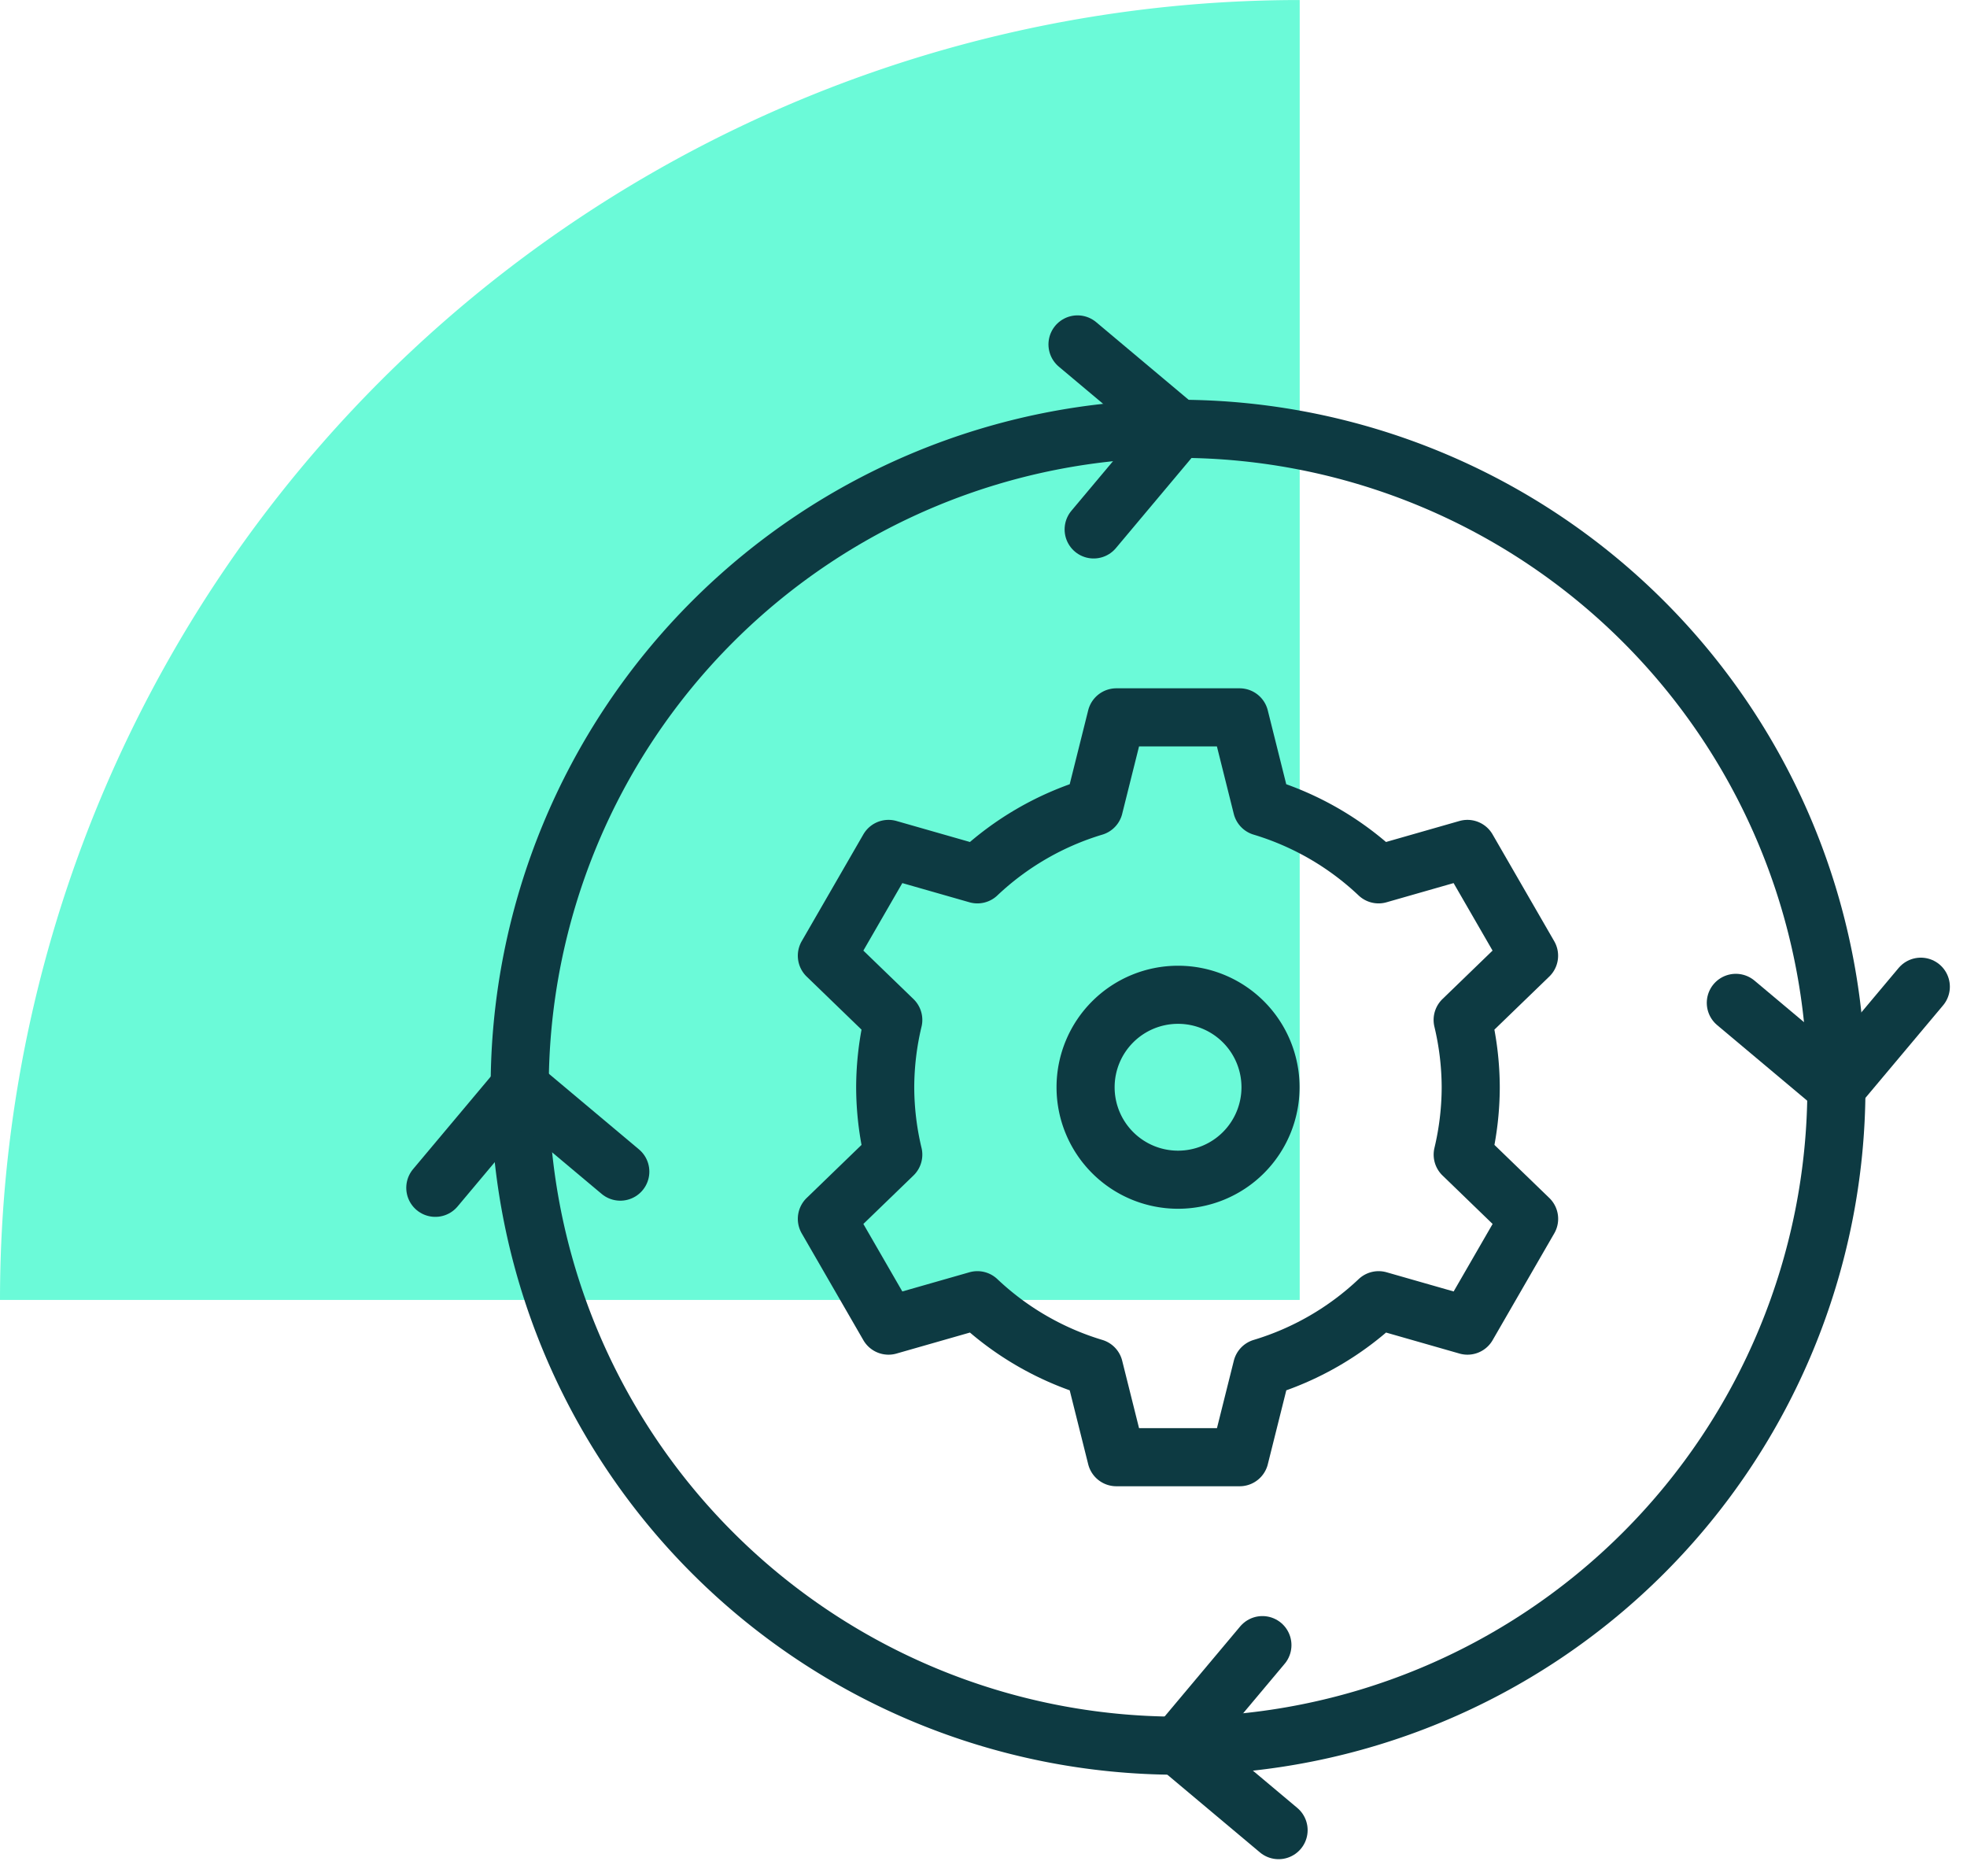 <svg xmlns="http://www.w3.org/2000/svg" xmlns:xlink="http://www.w3.org/1999/xlink" width="67.721" height="64.591" viewBox="0 0 67.721 64.591">
  <defs>
    <clipPath id="clip-path">
      <rect id="Rectangle_1737" data-name="Rectangle 1737" width="67.721" height="64.591" fill="none"/>
    </clipPath>
    <clipPath id="clip-path-2">
      <path id="path2781" d="M0-682.665H54.327v54.327H0Z" transform="translate(0 682.665)"/>
    </clipPath>
  </defs>
  <g id="lenovo-datacentre-systems-management" transform="translate(0 0)">
    <g id="Group_3832" data-name="Group 3832" transform="translate(0 0)" clip-path="url(#clip-path)">
      <path id="Path_114916" data-name="Path 114916" d="M44.747,0A44.747,44.747,0,0,0,0,44.747H44.747Z" transform="translate(0 0.001)" fill="#6bfad8"/>
      <g id="g2775" transform="translate(13.395 692.929)">
        <g id="g2777" transform="translate(0 -682.665)">
          <g id="g2779" transform="translate(0 0)" clip-path="url(#clip-path-2)">
            <g id="g2785" transform="translate(15.075 14.431)">
              <path id="path2787" d="M-256.4-147.267a10.078,10.078,0,0,0-.278-2.318l2.286-2.211-2.122-3.676-3.059.875a10.056,10.056,0,0,0-4.015-2.325l-.77-3.079H-268.6l-.77,3.079a10.056,10.056,0,0,0-4.015,2.325l-3.06-.875-2.122,3.676,2.286,2.211a10.078,10.078,0,0,0-.278,2.318,10.078,10.078,0,0,0,.278,2.318l-2.286,2.211,2.122,3.676,3.06-.875a10.056,10.056,0,0,0,4.015,2.325l.77,3.079h4.244l.77-3.079a10.056,10.056,0,0,0,4.015-2.325l3.059.875,2.122-3.676-2.286-2.211A10.078,10.078,0,0,0-256.4-147.267Z" transform="translate(278.565 160)" fill="none" stroke="#0d3a42" stroke-linecap="round" stroke-linejoin="round" stroke-miterlimit="10" stroke-width="2"/>
            </g>
            <g id="g2789" transform="translate(23.98 23.98)">
              <path id="path2791" d="M-73.633-36.817a3.183,3.183,0,0,1-3.183,3.183A3.183,3.183,0,0,1-80-36.817,3.183,3.183,0,0,1-76.817-40,3.183,3.183,0,0,1-73.633-36.817Z" transform="translate(80 40)" fill="none" stroke="#0d3a42" stroke-linecap="round" stroke-linejoin="round" stroke-miterlimit="10" stroke-width="2"/>
            </g>
            <g id="g2793" transform="translate(4.497 4.497)">
              <path id="path2795" d="M-262.154,0a22.666,22.666,0,0,1,22.666,22.666,22.666,22.666,0,0,1-22.666,22.666,22.666,22.666,0,0,1-22.666-22.666A22.666,22.666,0,0,1-262.154,0Z" transform="translate(284.821)" fill="none" stroke="#0d3a42" stroke-linecap="round" stroke-linejoin="round" stroke-miterlimit="10" stroke-width="2"/>
            </g>
            <g id="g2797" transform="translate(23.701 1.592)">
              <path id="path2799" d="M-6.444-73.659l2.906-3.463L-7-80.028" transform="translate(7.001 80.028)" fill="none" stroke="#0d3a42" stroke-linecap="round" stroke-linejoin="round" stroke-miterlimit="10" stroke-width="2"/>
            </g>
            <g id="g2801" transform="translate(27.163 46.367)">
              <path id="path2803" d="M-33.608,0l-2.906,3.463,3.463,2.906" transform="translate(36.513)" fill="none" stroke="#0d3a42" stroke-linecap="round" stroke-linejoin="round" stroke-miterlimit="10" stroke-width="2"/>
            </g>
            <g id="g2805" transform="translate(1.592 27.163)">
              <path id="path2807" d="M-73.659-33.608l-3.463-2.906-2.906,3.463" transform="translate(80.028 36.513)" fill="none" stroke="#0d3a42" stroke-linecap="round" stroke-linejoin="round" stroke-miterlimit="10" stroke-width="2"/>
            </g>
            <g id="g2809" transform="translate(46.367 23.701)">
              <path id="path2811" d="M0-6.444,3.463-3.538,6.369-7" transform="translate(0 7.001)" fill="none" stroke="#0d3a42" stroke-linecap="round" stroke-linejoin="round" stroke-miterlimit="10" stroke-width="2"/>
            </g>
          </g>
        </g>
      </g>
    </g>
  </g>
</svg>
